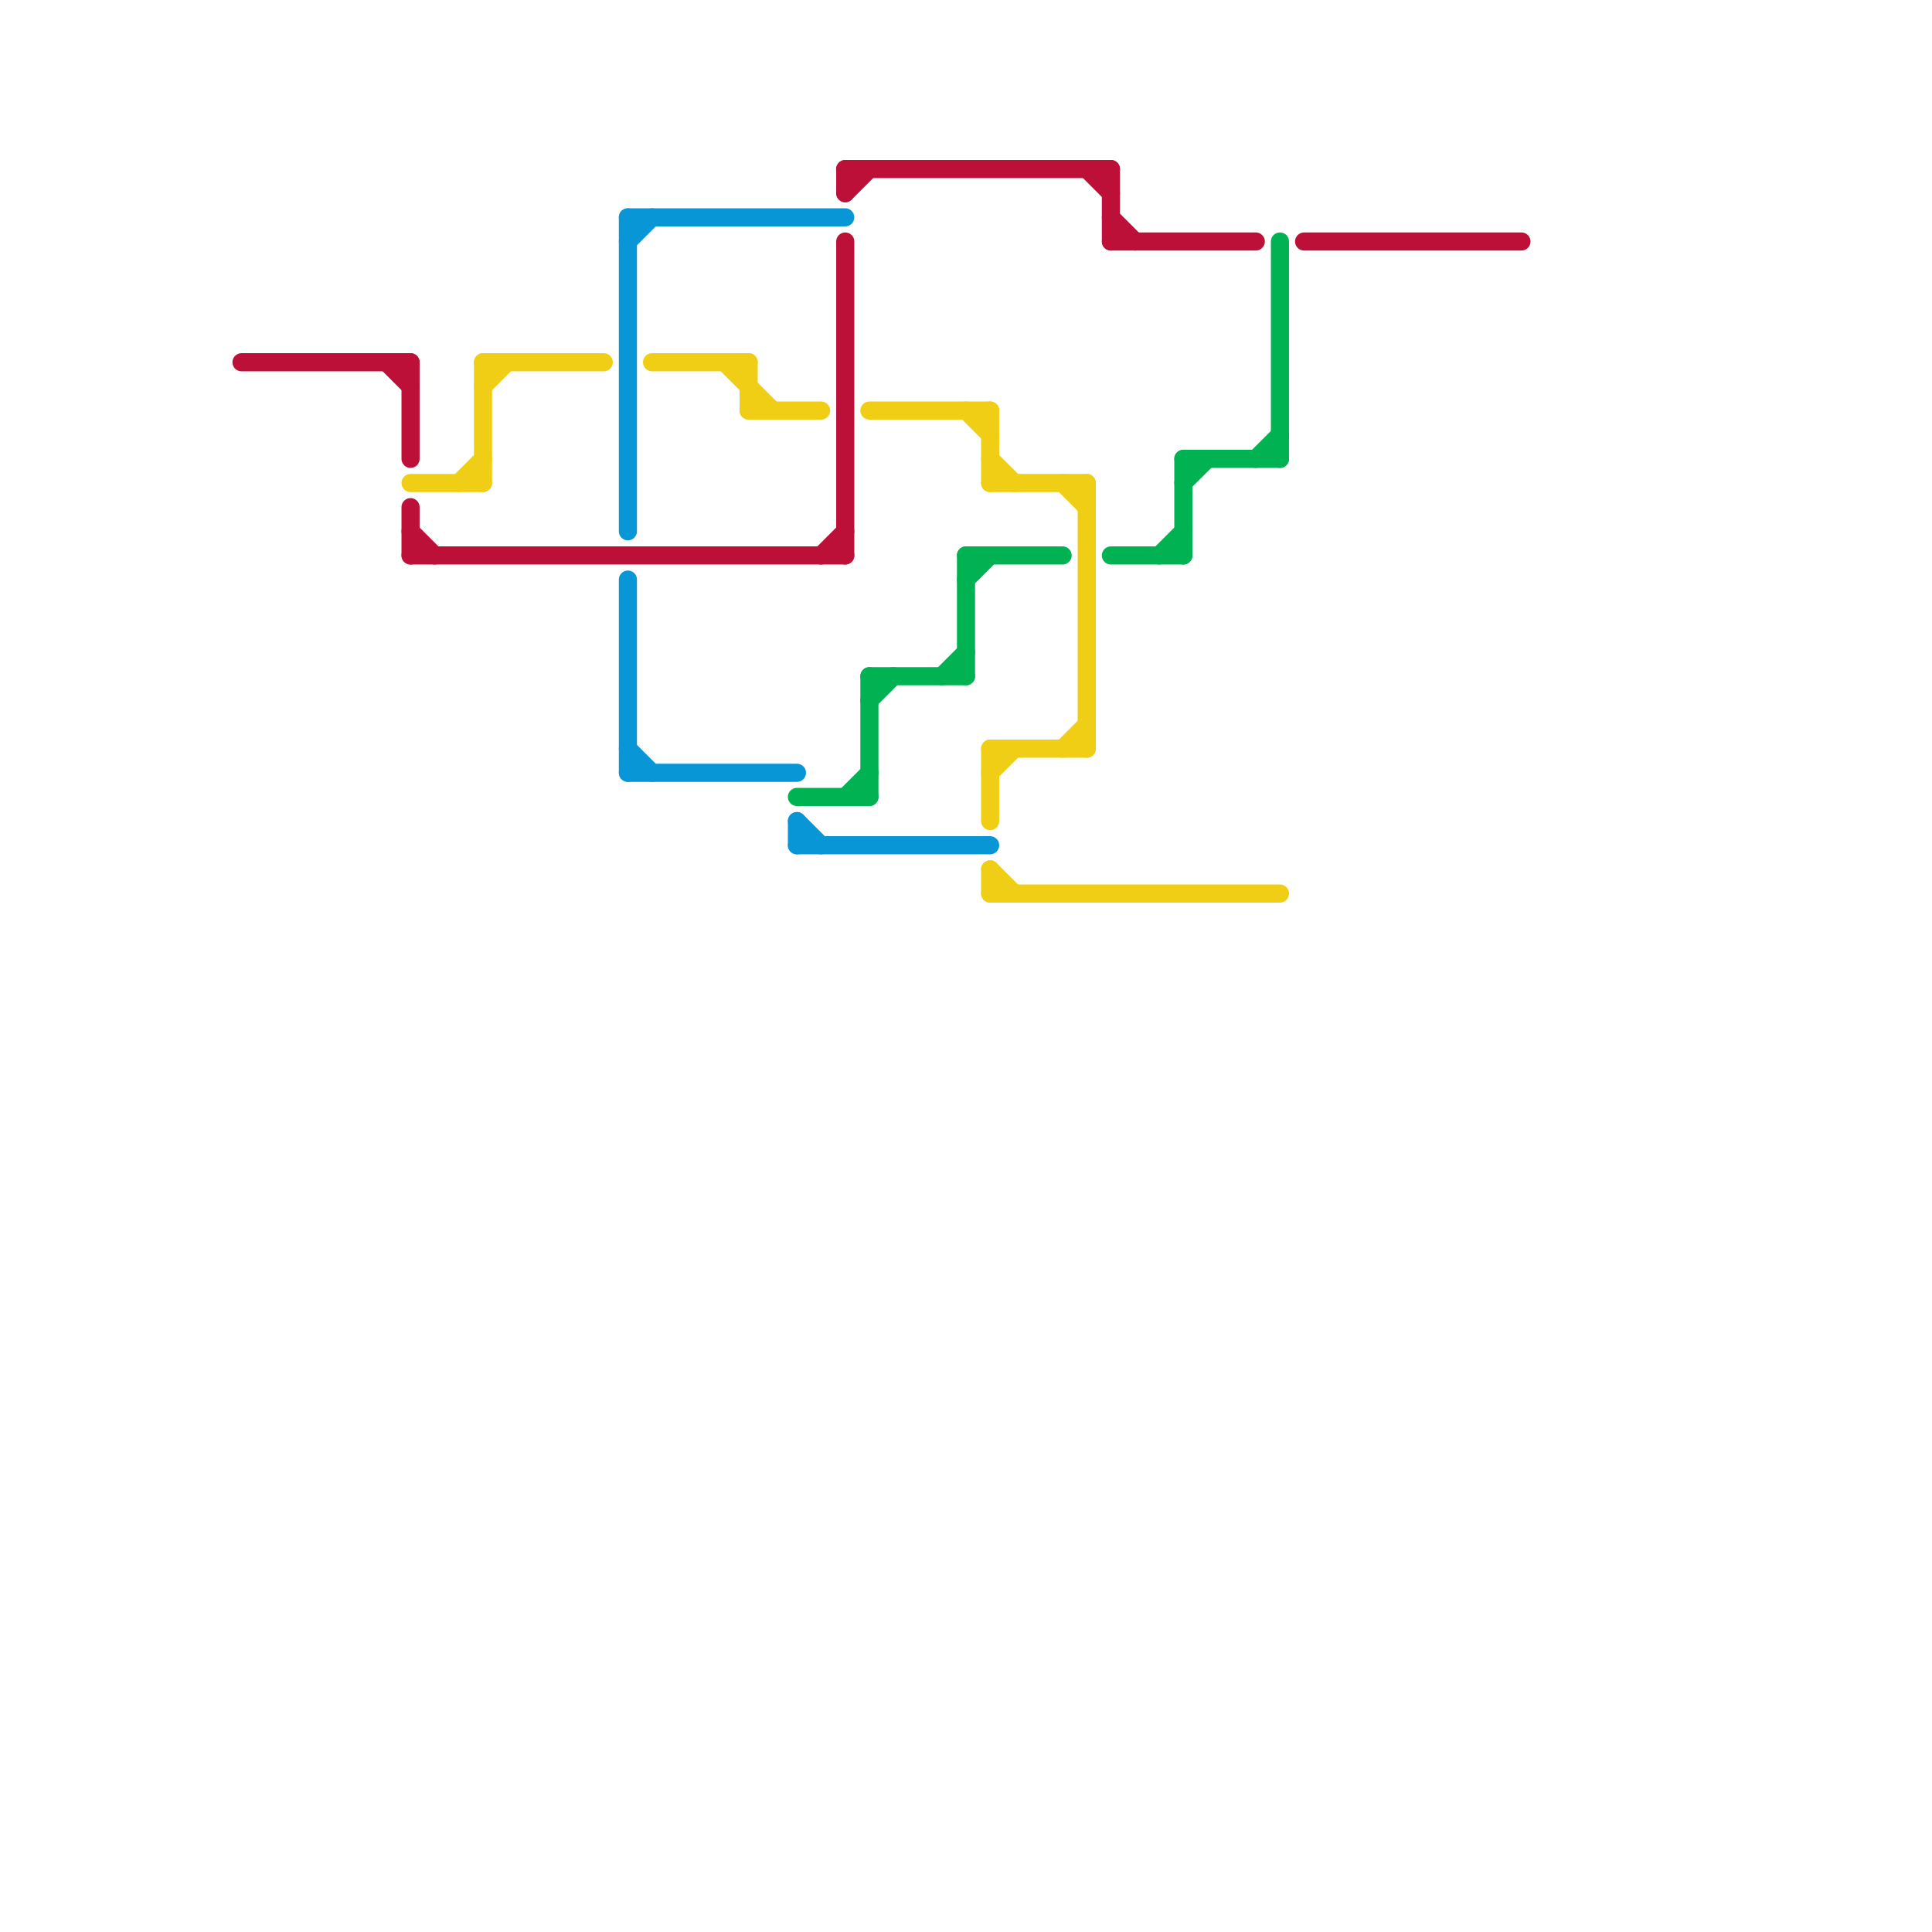 
<svg version="1.1" xmlns="http://www.w3.org/2000/svg" viewBox="0 0 80 80">
<style>text { font: 1px Helvetica; font-weight: 600; white-space: pre; dominant-baseline: central; } line { stroke-width: 0.75; fill: none; stroke-linecap: round; stroke-linejoin: round; } .c0 { stroke: #bd1038 } .c1 { stroke: #0896d7 } .c2 { stroke: #f0ce15 } .c3 { stroke: #00b251 } .w2 { stroke-width: .75; }</style><defs><g id="wm-xf"><circle r="1.2" fill="#000"/><circle r="0.9" fill="#fff"/><circle r="0.6" fill="#000"/><circle r="0.3" fill="#fff"/></g><g id="wm"><circle r="0.6" fill="#000"/><circle r="0.3" fill="#fff"/></g></defs><line class="c0 " x1="35" y1="7" x2="35" y2="8"/><line class="c0 " x1="46" y1="7" x2="46" y2="10"/><line class="c0 " x1="35" y1="7" x2="46" y2="7"/><line class="c0 " x1="17" y1="15" x2="17" y2="19"/><line class="c0 " x1="17" y1="22" x2="18" y2="23"/><line class="c0 " x1="35" y1="10" x2="35" y2="23"/><line class="c0 " x1="35" y1="8" x2="36" y2="7"/><line class="c0 " x1="46" y1="9" x2="47" y2="10"/><line class="c0 " x1="45" y1="7" x2="46" y2="8"/><line class="c0 " x1="46" y1="10" x2="52" y2="10"/><line class="c0 " x1="17" y1="23" x2="35" y2="23"/><line class="c0 " x1="16" y1="15" x2="17" y2="16"/><line class="c0 " x1="10" y1="15" x2="17" y2="15"/><line class="c0 " x1="17" y1="21" x2="17" y2="23"/><line class="c0 " x1="54" y1="10" x2="63" y2="10"/><line class="c0 " x1="34" y1="23" x2="35" y2="22"/><line class="c1 " x1="26" y1="9" x2="26" y2="22"/><line class="c1 " x1="26" y1="9" x2="35" y2="9"/><line class="c1 " x1="33" y1="35" x2="41" y2="35"/><line class="c1 " x1="26" y1="10" x2="27" y2="9"/><line class="c1 " x1="33" y1="34" x2="34" y2="35"/><line class="c1 " x1="26" y1="32" x2="33" y2="32"/><line class="c1 " x1="33" y1="34" x2="33" y2="35"/><line class="c1 " x1="26" y1="31" x2="27" y2="32"/><line class="c1 " x1="26" y1="24" x2="26" y2="32"/><line class="c2 " x1="20" y1="15" x2="20" y2="20"/><line class="c2 " x1="41" y1="32" x2="42" y2="31"/><line class="c2 " x1="19" y1="20" x2="20" y2="19"/><line class="c2 " x1="31" y1="15" x2="31" y2="17"/><line class="c2 " x1="40" y1="17" x2="41" y2="18"/><line class="c2 " x1="27" y1="15" x2="31" y2="15"/><line class="c2 " x1="20" y1="16" x2="21" y2="15"/><line class="c2 " x1="41" y1="20" x2="45" y2="20"/><line class="c2 " x1="41" y1="17" x2="41" y2="20"/><line class="c2 " x1="20" y1="15" x2="25" y2="15"/><line class="c2 " x1="41" y1="31" x2="41" y2="34"/><line class="c2 " x1="41" y1="37" x2="53" y2="37"/><line class="c2 " x1="31" y1="17" x2="34" y2="17"/><line class="c2 " x1="17" y1="20" x2="20" y2="20"/><line class="c2 " x1="41" y1="19" x2="42" y2="20"/><line class="c2 " x1="41" y1="36" x2="42" y2="37"/><line class="c2 " x1="41" y1="31" x2="45" y2="31"/><line class="c2 " x1="36" y1="17" x2="41" y2="17"/><line class="c2 " x1="44" y1="31" x2="45" y2="30"/><line class="c2 " x1="45" y1="20" x2="45" y2="31"/><line class="c2 " x1="41" y1="36" x2="41" y2="37"/><line class="c2 " x1="44" y1="20" x2="45" y2="21"/><line class="c2 " x1="30" y1="15" x2="32" y2="17"/><line class="c3 " x1="36" y1="28" x2="40" y2="28"/><line class="c3 " x1="49" y1="19" x2="49" y2="23"/><line class="c3 " x1="36" y1="29" x2="37" y2="28"/><line class="c3 " x1="35" y1="33" x2="36" y2="32"/><line class="c3 " x1="40" y1="23" x2="44" y2="23"/><line class="c3 " x1="49" y1="20" x2="50" y2="19"/><line class="c3 " x1="49" y1="19" x2="53" y2="19"/><line class="c3 " x1="40" y1="24" x2="41" y2="23"/><line class="c3 " x1="39" y1="28" x2="40" y2="27"/><line class="c3 " x1="48" y1="23" x2="49" y2="22"/><line class="c3 " x1="46" y1="23" x2="49" y2="23"/><line class="c3 " x1="33" y1="33" x2="36" y2="33"/><line class="c3 " x1="36" y1="28" x2="36" y2="33"/><line class="c3 " x1="52" y1="19" x2="53" y2="18"/><line class="c3 " x1="53" y1="10" x2="53" y2="19"/><line class="c3 " x1="40" y1="23" x2="40" y2="28"/>
</svg>
